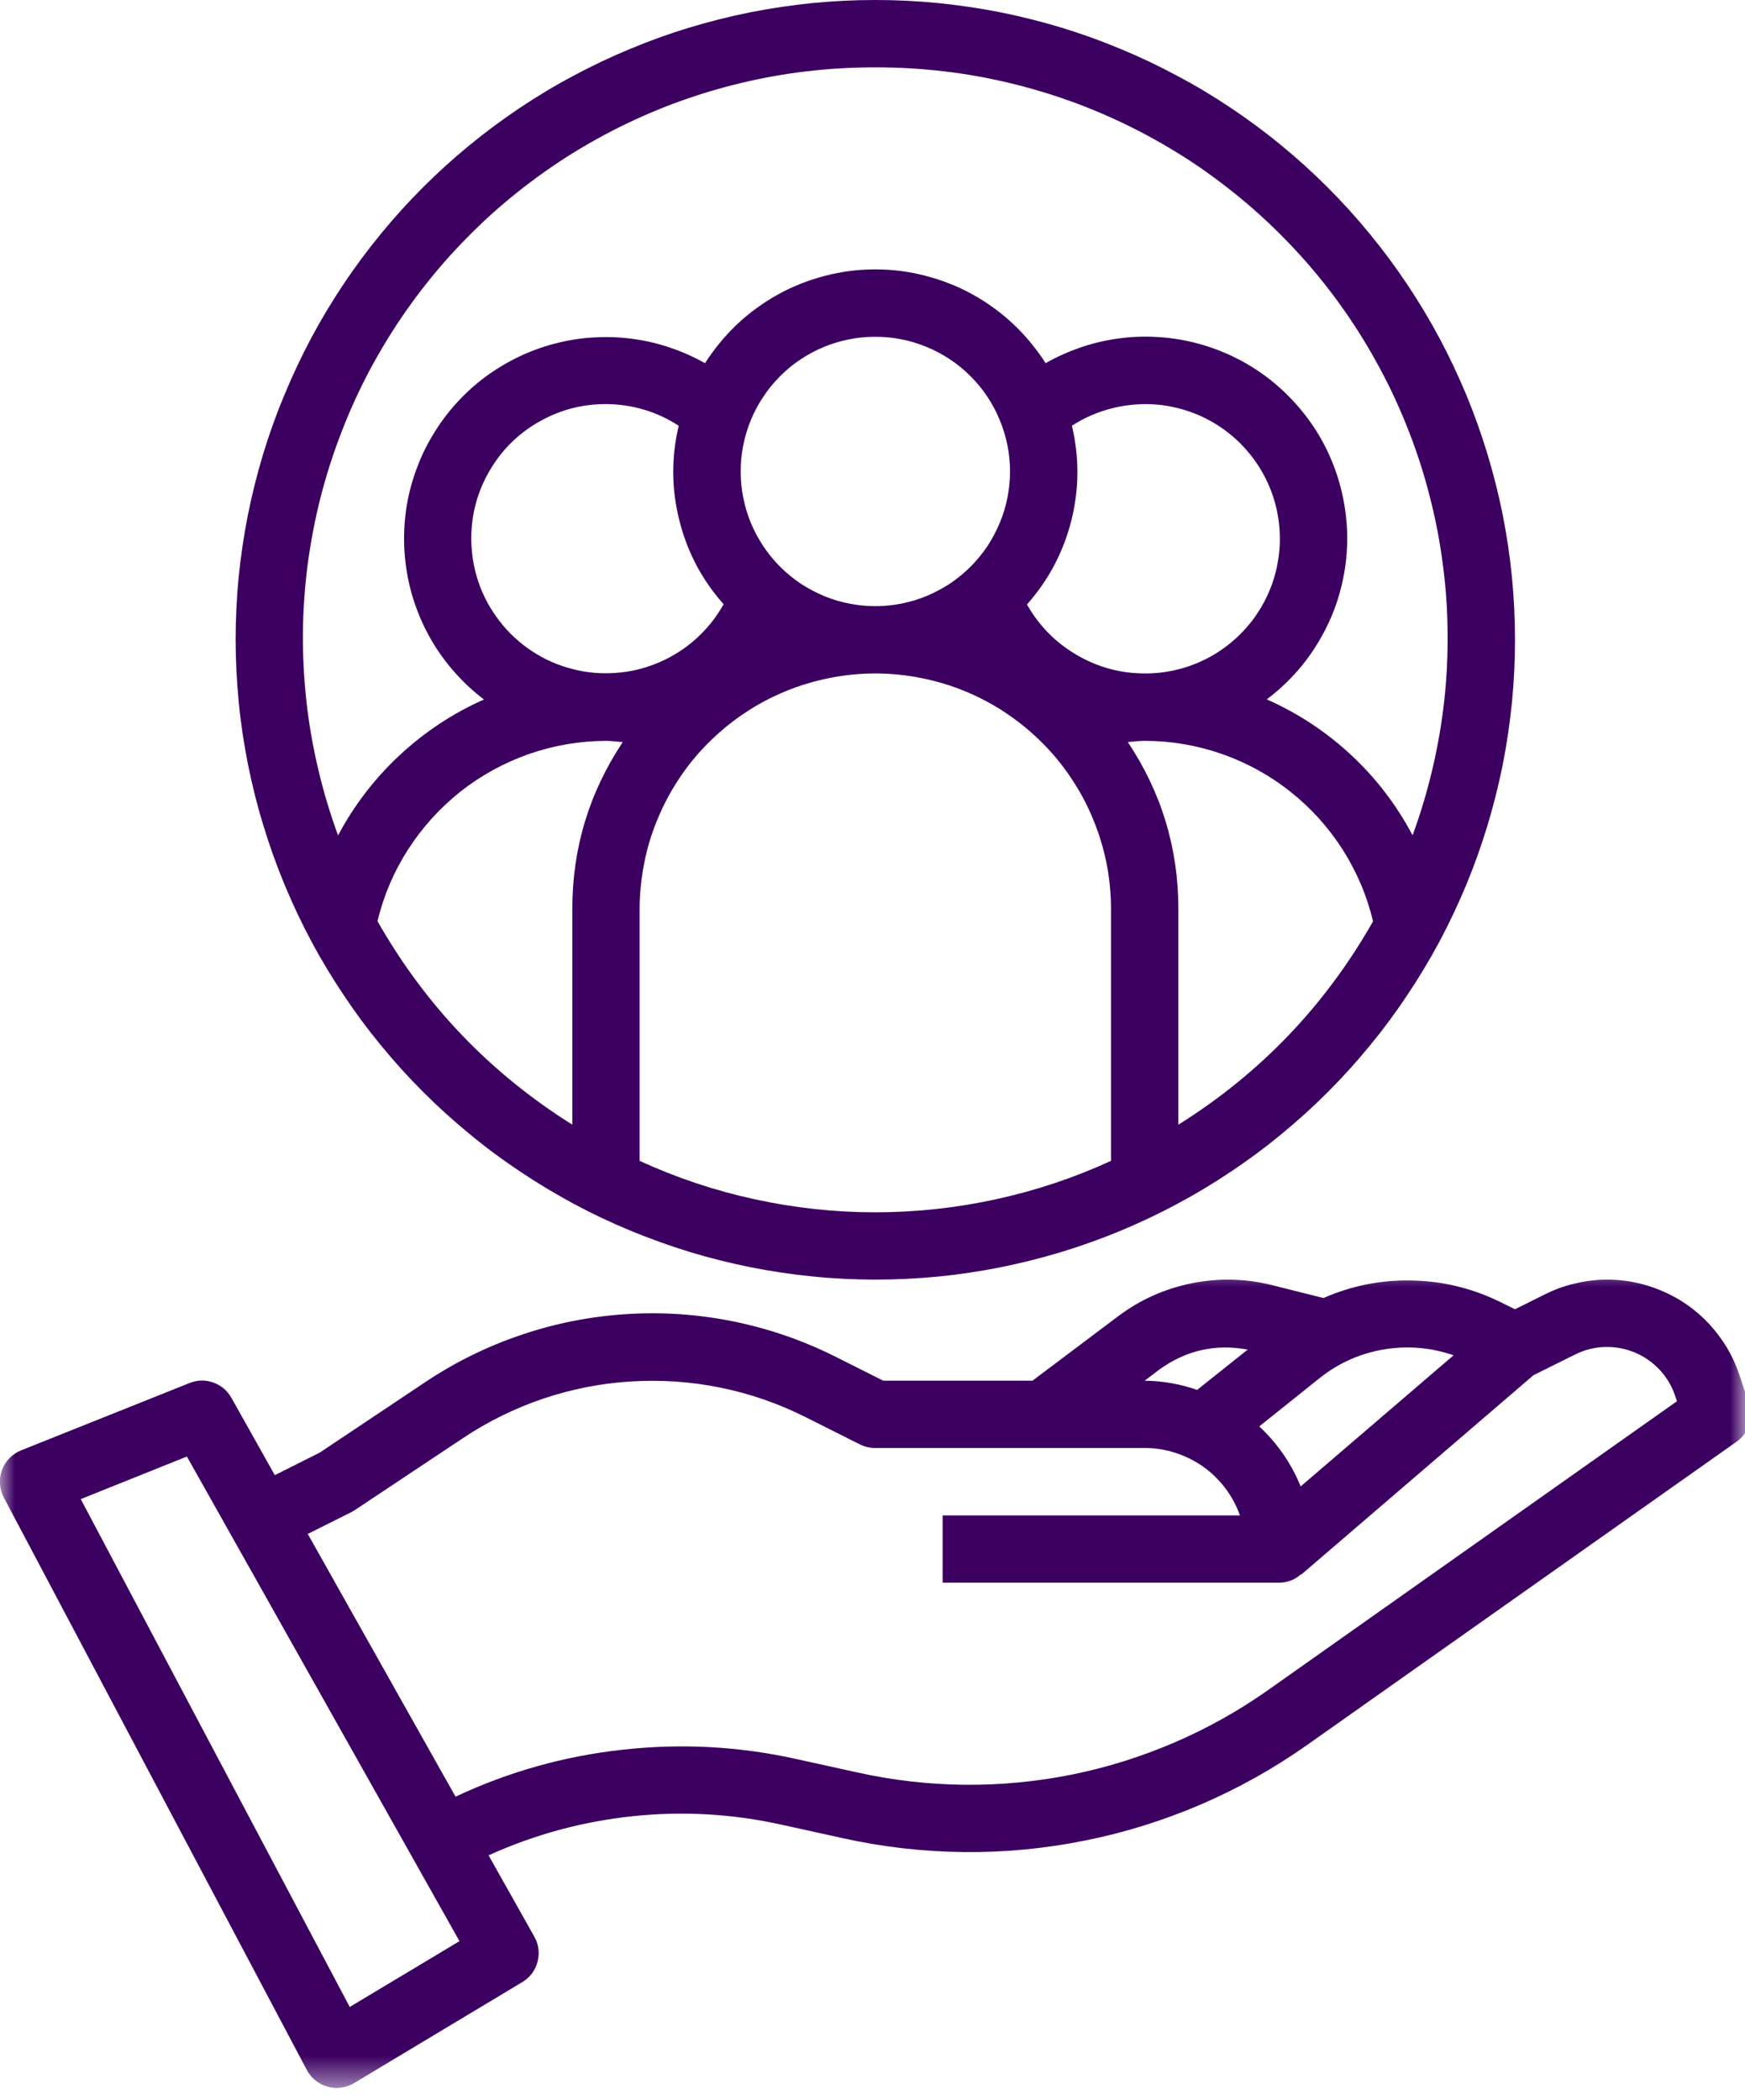 <svg xmlns="http://www.w3.org/2000/svg" width="59" height="71" viewBox="0 0 59 71" fill="none"><mask id="mask0_370_107" style="mask-type:luminance" maskUnits="userSpaceOnUse" x="0" y="42" width="59" height="29"><path d="M0 42.679H59V70.536H0V42.679Z" fill="white"></path></mask><g mask="url(#mask0_370_107)"><path d="M59.133 47.452L58.81 46.476C58.704 46.157 58.563 45.849 58.392 45.561C58.218 45.272 58.016 45.003 57.789 44.756C57.557 44.509 57.306 44.289 57.029 44.099C56.752 43.905 56.456 43.746 56.144 43.617C55.833 43.487 55.51 43.393 55.18 43.332C54.849 43.271 54.515 43.248 54.177 43.26C53.839 43.271 53.509 43.32 53.182 43.404C52.856 43.484 52.541 43.601 52.237 43.753L51.223 44.258L50.684 43.993C49.749 43.541 48.766 43.305 47.729 43.286C46.693 43.264 45.702 43.461 44.748 43.879L42.99 43.438C42.094 43.218 41.194 43.199 40.29 43.381C39.39 43.563 38.566 43.928 37.826 44.479L34.909 46.673H29.863L28.23 45.853C27.14 45.31 26.001 44.915 24.805 44.672C23.612 44.429 22.408 44.346 21.193 44.422C19.978 44.498 18.793 44.729 17.639 45.12C16.484 45.508 15.402 46.039 14.388 46.715L10.811 49.104L9.292 49.867L7.823 47.251C7.682 47.004 7.477 46.829 7.207 46.734C6.938 46.639 6.672 46.647 6.406 46.753L0.714 49.028C0.562 49.089 0.433 49.176 0.319 49.294C0.205 49.411 0.121 49.544 0.064 49.696C0.011 49.848 -0.011 50.004 -6.36987e-05 50.167C0.011 50.327 0.053 50.478 0.129 50.623L10.374 69.974C10.45 70.115 10.545 70.233 10.667 70.327C10.788 70.426 10.925 70.498 11.077 70.54C11.229 70.582 11.381 70.593 11.536 70.57C11.692 70.548 11.836 70.498 11.969 70.419L17.662 67.001C17.787 66.925 17.897 66.83 17.984 66.712C18.076 66.591 18.136 66.462 18.174 66.317C18.212 66.177 18.224 66.029 18.205 65.885C18.186 65.736 18.14 65.6 18.068 65.471L16.519 62.718C18.072 62.015 19.693 61.575 21.383 61.396C23.077 61.218 24.755 61.312 26.418 61.681L28.488 62.136C29.836 62.437 31.199 62.592 32.578 62.607C33.956 62.623 35.323 62.493 36.675 62.22C38.031 61.95 39.337 61.54 40.605 60.997C41.874 60.45 43.07 59.782 44.198 58.985L58.711 48.739C58.916 48.595 59.057 48.405 59.137 48.166C59.213 47.927 59.213 47.687 59.133 47.452ZM49.146 45.815L43.977 50.247C43.658 49.468 43.191 48.792 42.576 48.219L44.65 46.56C45.288 46.062 46.005 45.747 46.803 45.614C47.6 45.485 48.382 45.55 49.146 45.815ZM39.193 46.301C40.093 45.648 41.092 45.42 42.185 45.622L40.476 46.985C39.903 46.784 39.31 46.681 38.703 46.673L39.193 46.301ZM11.825 67.844L2.73 50.676L6.319 49.237L15.535 65.619L11.825 67.844ZM42.88 57.128C41.885 57.83 40.826 58.423 39.705 58.905C38.581 59.387 37.423 59.752 36.227 59.991C35.031 60.23 33.819 60.344 32.6 60.333C31.378 60.318 30.174 60.181 28.982 59.915L26.908 59.459C24.975 59.03 23.02 58.928 21.049 59.148C19.078 59.364 17.198 59.892 15.402 60.735L10.405 51.853L11.886 51.113C11.928 51.09 11.969 51.067 12.007 51.041L15.649 48.618C16.496 48.052 17.4 47.608 18.364 47.281C19.325 46.958 20.316 46.761 21.33 46.7C22.344 46.636 23.35 46.704 24.345 46.905C25.344 47.106 26.297 47.437 27.204 47.889L29.08 48.83C29.244 48.91 29.415 48.948 29.597 48.948H38.703C39.056 48.948 39.398 49.001 39.736 49.111C40.074 49.218 40.385 49.373 40.674 49.575C40.962 49.78 41.213 50.023 41.426 50.304C41.638 50.585 41.805 50.892 41.923 51.227H31.871V53.501H43.256C43.533 53.497 43.78 53.403 43.989 53.216L43.996 53.228L51.849 46.487L53.247 45.792C53.566 45.633 53.896 45.546 54.249 45.534C54.603 45.523 54.941 45.584 55.267 45.717C55.594 45.853 55.875 46.051 56.118 46.309C56.357 46.567 56.532 46.863 56.642 47.198L56.699 47.368L42.88 57.128Z" fill="#3C0061"></path></g><path d="M29.597 43.256C30.303 43.256 31.009 43.222 31.716 43.154C32.418 43.085 33.121 42.979 33.816 42.842C34.511 42.702 35.194 42.531 35.874 42.326C36.55 42.121 37.218 41.881 37.871 41.612C38.528 41.338 39.166 41.038 39.789 40.704C40.416 40.37 41.023 40.005 41.612 39.611C42.2 39.219 42.77 38.798 43.317 38.346C43.864 37.898 44.388 37.423 44.889 36.922C45.39 36.421 45.865 35.897 46.313 35.35C46.765 34.803 47.186 34.233 47.577 33.645C47.972 33.056 48.337 32.449 48.671 31.826C49.005 31.199 49.305 30.561 49.579 29.904C49.848 29.251 50.087 28.583 50.292 27.907C50.498 27.227 50.668 26.544 50.809 25.849C50.946 25.154 51.048 24.455 51.12 23.749C51.189 23.043 51.223 22.336 51.223 21.63C51.223 20.92 51.189 20.213 51.12 19.507C51.052 18.805 50.946 18.102 50.809 17.407C50.668 16.712 50.498 16.029 50.292 15.349C50.087 14.673 49.848 14.005 49.579 13.352C49.305 12.698 49.005 12.057 48.671 11.434C48.337 10.807 47.972 10.2 47.577 9.611C47.186 9.023 46.765 8.457 46.313 7.906C45.865 7.359 45.39 6.835 44.889 6.334C44.388 5.833 43.864 5.358 43.317 4.91C42.77 4.458 42.2 4.04 41.612 3.645C41.023 3.251 40.416 2.886 39.789 2.556C39.166 2.221 38.528 1.918 37.871 1.648C37.218 1.375 36.55 1.135 35.874 0.93C35.194 0.725 34.511 0.554 33.816 0.414C33.121 0.277 32.418 0.175 31.716 0.103C31.009 0.034 30.303 0 29.597 0C28.887 0 28.18 0.034 27.474 0.103C26.771 0.175 26.069 0.277 25.374 0.414C24.679 0.554 23.996 0.725 23.316 0.93C22.64 1.135 21.972 1.375 21.318 1.648C20.665 1.918 20.023 2.221 19.401 2.556C18.774 2.886 18.167 3.251 17.578 3.645C16.989 4.04 16.424 4.458 15.873 4.91C15.326 5.358 14.802 5.833 14.301 6.334C13.8 6.835 13.325 7.359 12.877 7.906C12.425 8.457 12.003 9.023 11.612 9.611C11.217 10.2 10.853 10.807 10.519 11.434C10.188 12.057 9.884 12.698 9.615 13.352C9.341 14.005 9.102 14.673 8.897 15.349C8.692 16.029 8.521 16.712 8.381 17.407C8.244 18.102 8.141 18.805 8.069 19.507C8.001 20.213 7.967 20.92 7.967 21.63C7.967 22.336 8.005 23.043 8.073 23.749C8.141 24.451 8.248 25.15 8.385 25.845C8.525 26.54 8.696 27.227 8.905 27.903C9.11 28.583 9.349 29.247 9.619 29.901C9.892 30.554 10.192 31.195 10.526 31.818C10.86 32.445 11.225 33.049 11.62 33.637C12.011 34.226 12.432 34.795 12.884 35.342C13.332 35.889 13.807 36.413 14.308 36.914C14.81 37.416 15.334 37.89 15.881 38.338C16.427 38.79 16.997 39.212 17.586 39.603C18.174 39.998 18.782 40.362 19.404 40.697C20.027 41.031 20.669 41.335 21.322 41.604C21.975 41.874 22.644 42.113 23.32 42.322C23.996 42.527 24.683 42.698 25.378 42.838C26.073 42.975 26.771 43.081 27.478 43.15C28.18 43.222 28.887 43.256 29.597 43.256ZM12.763 31.139C12.972 30.273 13.317 29.464 13.8 28.712C14.282 27.964 14.874 27.311 15.573 26.756C16.272 26.206 17.046 25.784 17.886 25.488C18.729 25.196 19.598 25.048 20.487 25.044C20.68 25.044 20.866 25.074 21.056 25.085C19.917 26.798 19.348 28.678 19.351 30.736V38.019C16.576 36.28 14.381 33.987 12.763 31.139ZM15.934 18.212C15.934 17.381 16.143 16.606 16.568 15.888C16.993 15.171 17.57 14.612 18.303 14.214C19.032 13.815 19.818 13.633 20.65 13.663C21.482 13.697 22.249 13.94 22.948 14.392C22.693 15.463 22.701 16.53 22.97 17.593C23.236 18.66 23.737 19.606 24.466 20.426C24.22 20.867 23.908 21.254 23.536 21.592C23.16 21.93 22.742 22.196 22.279 22.393C21.816 22.591 21.334 22.712 20.828 22.746C20.327 22.784 19.834 22.743 19.344 22.613C18.858 22.488 18.402 22.287 17.984 22.01C17.563 21.732 17.198 21.395 16.891 20.996C16.579 20.597 16.344 20.16 16.18 19.686C16.017 19.207 15.938 18.717 15.934 18.212ZM38.703 22.765C37.879 22.765 37.108 22.553 36.398 22.135C35.688 21.721 35.13 21.151 34.723 20.434C35.452 19.61 35.953 18.664 36.223 17.597C36.489 16.53 36.497 15.463 36.242 14.392C36.542 14.198 36.857 14.043 37.191 13.925C37.526 13.807 37.867 13.728 38.221 13.69C38.574 13.648 38.923 13.652 39.276 13.693C39.629 13.739 39.971 13.822 40.301 13.944C40.636 14.066 40.951 14.229 41.243 14.422C41.539 14.62 41.809 14.848 42.048 15.106C42.291 15.368 42.5 15.649 42.675 15.957C42.853 16.268 42.99 16.591 43.089 16.929C43.188 17.27 43.248 17.616 43.267 17.973C43.286 18.326 43.264 18.679 43.199 19.025C43.138 19.374 43.036 19.712 42.891 20.039C42.751 20.362 42.572 20.665 42.36 20.95C42.147 21.231 41.904 21.489 41.631 21.713C41.357 21.941 41.065 22.135 40.746 22.291C40.427 22.45 40.096 22.568 39.751 22.648C39.405 22.727 39.056 22.769 38.703 22.765ZM29.597 20.491C29.297 20.491 29 20.46 28.708 20.403C28.412 20.343 28.127 20.259 27.854 20.145C27.576 20.027 27.314 19.887 27.064 19.724C26.817 19.556 26.585 19.367 26.377 19.158C26.164 18.945 25.974 18.713 25.811 18.467C25.644 18.216 25.503 17.954 25.389 17.681C25.275 17.403 25.188 17.119 25.131 16.826C25.07 16.53 25.044 16.234 25.044 15.938C25.044 15.638 25.07 15.341 25.131 15.049C25.188 14.757 25.275 14.472 25.389 14.195C25.503 13.917 25.644 13.655 25.811 13.409C25.974 13.158 26.164 12.93 26.377 12.717C26.585 12.505 26.817 12.315 27.064 12.152C27.314 11.985 27.576 11.844 27.854 11.73C28.127 11.616 28.412 11.529 28.708 11.472C29 11.411 29.297 11.385 29.597 11.385C29.893 11.385 30.189 11.411 30.485 11.472C30.778 11.529 31.062 11.616 31.336 11.73C31.613 11.844 31.875 11.985 32.126 12.152C32.373 12.315 32.604 12.505 32.813 12.717C33.026 12.93 33.216 13.158 33.383 13.409C33.546 13.655 33.687 13.917 33.8 14.195C33.918 14.472 34.002 14.757 34.062 15.049C34.119 15.341 34.15 15.638 34.15 15.938C34.15 16.234 34.119 16.53 34.062 16.826C34.002 17.119 33.918 17.403 33.8 17.681C33.687 17.954 33.546 18.216 33.383 18.467C33.216 18.713 33.026 18.945 32.813 19.158C32.604 19.367 32.373 19.556 32.126 19.724C31.875 19.887 31.613 20.027 31.336 20.145C31.062 20.259 30.778 20.343 30.485 20.403C30.189 20.46 29.893 20.491 29.597 20.491ZM21.626 39.242V30.736C21.626 30.212 21.679 29.696 21.782 29.179C21.88 28.666 22.032 28.169 22.234 27.687C22.435 27.201 22.678 26.745 22.97 26.308C23.259 25.872 23.589 25.469 23.961 25.101C24.33 24.732 24.732 24.402 25.169 24.11C25.602 23.817 26.061 23.574 26.547 23.373C27.03 23.172 27.527 23.024 28.04 22.921C28.552 22.819 29.073 22.765 29.597 22.765C30.117 22.765 30.637 22.819 31.15 22.921C31.663 23.024 32.16 23.172 32.646 23.373C33.128 23.574 33.588 23.817 34.021 24.11C34.457 24.402 34.86 24.732 35.228 25.101C35.6 25.469 35.931 25.872 36.219 26.308C36.512 26.745 36.759 27.201 36.956 27.687C37.157 28.169 37.309 28.666 37.412 29.179C37.514 29.696 37.564 30.212 37.564 30.736V39.242C36.314 39.816 35.016 40.248 33.671 40.541C32.331 40.833 30.971 40.981 29.597 40.981C28.218 40.981 26.863 40.833 25.518 40.541C24.174 40.248 22.875 39.816 21.626 39.242ZM39.842 38.019V30.736C39.842 28.678 39.273 26.798 38.133 25.085C38.323 25.07 38.509 25.044 38.703 25.044C39.595 25.044 40.461 25.192 41.304 25.484C42.147 25.78 42.922 26.202 43.62 26.756C44.323 27.311 44.912 27.964 45.394 28.716C45.872 29.468 46.218 30.277 46.423 31.146C44.809 33.99 42.614 36.284 39.842 38.019ZM29.597 2.278C30.371 2.275 31.142 2.32 31.913 2.411C32.684 2.499 33.444 2.639 34.199 2.821C34.951 3.004 35.691 3.232 36.417 3.501C37.142 3.775 37.852 4.09 38.54 4.447C39.227 4.804 39.891 5.199 40.533 5.635C41.171 6.076 41.782 6.547 42.367 7.059C42.948 7.568 43.499 8.115 44.019 8.692C44.536 9.269 45.018 9.873 45.462 10.511C45.907 11.145 46.309 11.806 46.674 12.49C47.042 13.173 47.361 13.876 47.642 14.601C47.923 15.322 48.158 16.059 48.348 16.811C48.542 17.563 48.686 18.322 48.785 19.09C48.887 19.86 48.941 20.631 48.944 21.406C48.952 22.184 48.914 22.955 48.827 23.726C48.739 24.497 48.606 25.26 48.428 26.012C48.249 26.768 48.029 27.508 47.76 28.237C47.22 27.216 46.529 26.308 45.682 25.522C44.839 24.736 43.886 24.11 42.831 23.642C43.172 23.384 43.491 23.096 43.78 22.777C44.069 22.462 44.323 22.12 44.547 21.751C44.771 21.387 44.961 21 45.113 20.601C45.265 20.198 45.375 19.784 45.451 19.363C45.523 18.938 45.557 18.512 45.55 18.083C45.542 17.654 45.493 17.229 45.405 16.807C45.318 16.386 45.193 15.979 45.029 15.581C44.866 15.186 44.665 14.806 44.429 14.449C44.19 14.088 43.924 13.758 43.624 13.45C43.324 13.139 43.002 12.862 42.648 12.615C42.299 12.368 41.927 12.159 41.536 11.981C41.141 11.806 40.738 11.666 40.321 11.567C39.903 11.468 39.477 11.407 39.048 11.388C38.619 11.366 38.194 11.388 37.769 11.449C37.343 11.51 36.929 11.609 36.523 11.749C36.117 11.89 35.726 12.064 35.354 12.277C35.202 12.038 35.031 11.806 34.849 11.586C34.666 11.362 34.473 11.157 34.264 10.959C34.055 10.762 33.835 10.579 33.603 10.412C33.375 10.245 33.132 10.09 32.882 9.953C32.631 9.812 32.373 9.691 32.107 9.588C31.841 9.482 31.568 9.395 31.29 9.323C31.013 9.25 30.736 9.197 30.451 9.159C30.166 9.125 29.881 9.106 29.597 9.106C29.308 9.106 29.023 9.125 28.738 9.159C28.457 9.197 28.177 9.25 27.899 9.323C27.622 9.395 27.349 9.482 27.083 9.588C26.817 9.691 26.559 9.812 26.308 9.953C26.058 10.09 25.818 10.245 25.587 10.412C25.355 10.579 25.135 10.762 24.926 10.959C24.717 11.157 24.523 11.362 24.341 11.586C24.159 11.806 23.992 12.038 23.836 12.277C23.464 12.068 23.077 11.893 22.67 11.757C22.264 11.616 21.846 11.518 21.425 11.46C20.999 11.4 20.574 11.381 20.145 11.404C19.716 11.422 19.294 11.483 18.877 11.586C18.463 11.685 18.056 11.825 17.669 12C17.278 12.178 16.906 12.391 16.556 12.634C16.207 12.881 15.881 13.158 15.584 13.466C15.284 13.777 15.018 14.107 14.783 14.468C14.548 14.825 14.346 15.201 14.183 15.596C14.02 15.995 13.891 16.401 13.803 16.819C13.716 17.24 13.671 17.665 13.663 18.091C13.655 18.52 13.69 18.945 13.762 19.37C13.834 19.792 13.944 20.202 14.096 20.605C14.248 21.007 14.434 21.391 14.654 21.755C14.878 22.12 15.133 22.465 15.421 22.78C15.71 23.099 16.021 23.388 16.363 23.646C15.307 24.113 14.358 24.744 13.511 25.53C12.668 26.316 11.973 27.22 11.43 28.241C11.164 27.512 10.94 26.772 10.762 26.016C10.583 25.26 10.45 24.501 10.363 23.73C10.276 22.959 10.238 22.184 10.241 21.41C10.249 20.635 10.302 19.864 10.401 19.093C10.504 18.326 10.648 17.563 10.838 16.815C11.031 16.063 11.267 15.326 11.548 14.601C11.825 13.879 12.148 13.173 12.512 12.49C12.881 11.806 13.283 11.145 13.727 10.511C14.172 9.877 14.654 9.269 15.17 8.692C15.691 8.115 16.238 7.572 16.822 7.059C17.407 6.55 18.018 6.076 18.656 5.639C19.298 5.199 19.963 4.804 20.65 4.447C21.337 4.09 22.047 3.775 22.773 3.501C23.498 3.232 24.239 3.004 24.991 2.821C25.746 2.639 26.506 2.499 27.276 2.411C28.047 2.32 28.818 2.275 29.597 2.278Z" fill="#3C0061"></path></svg>